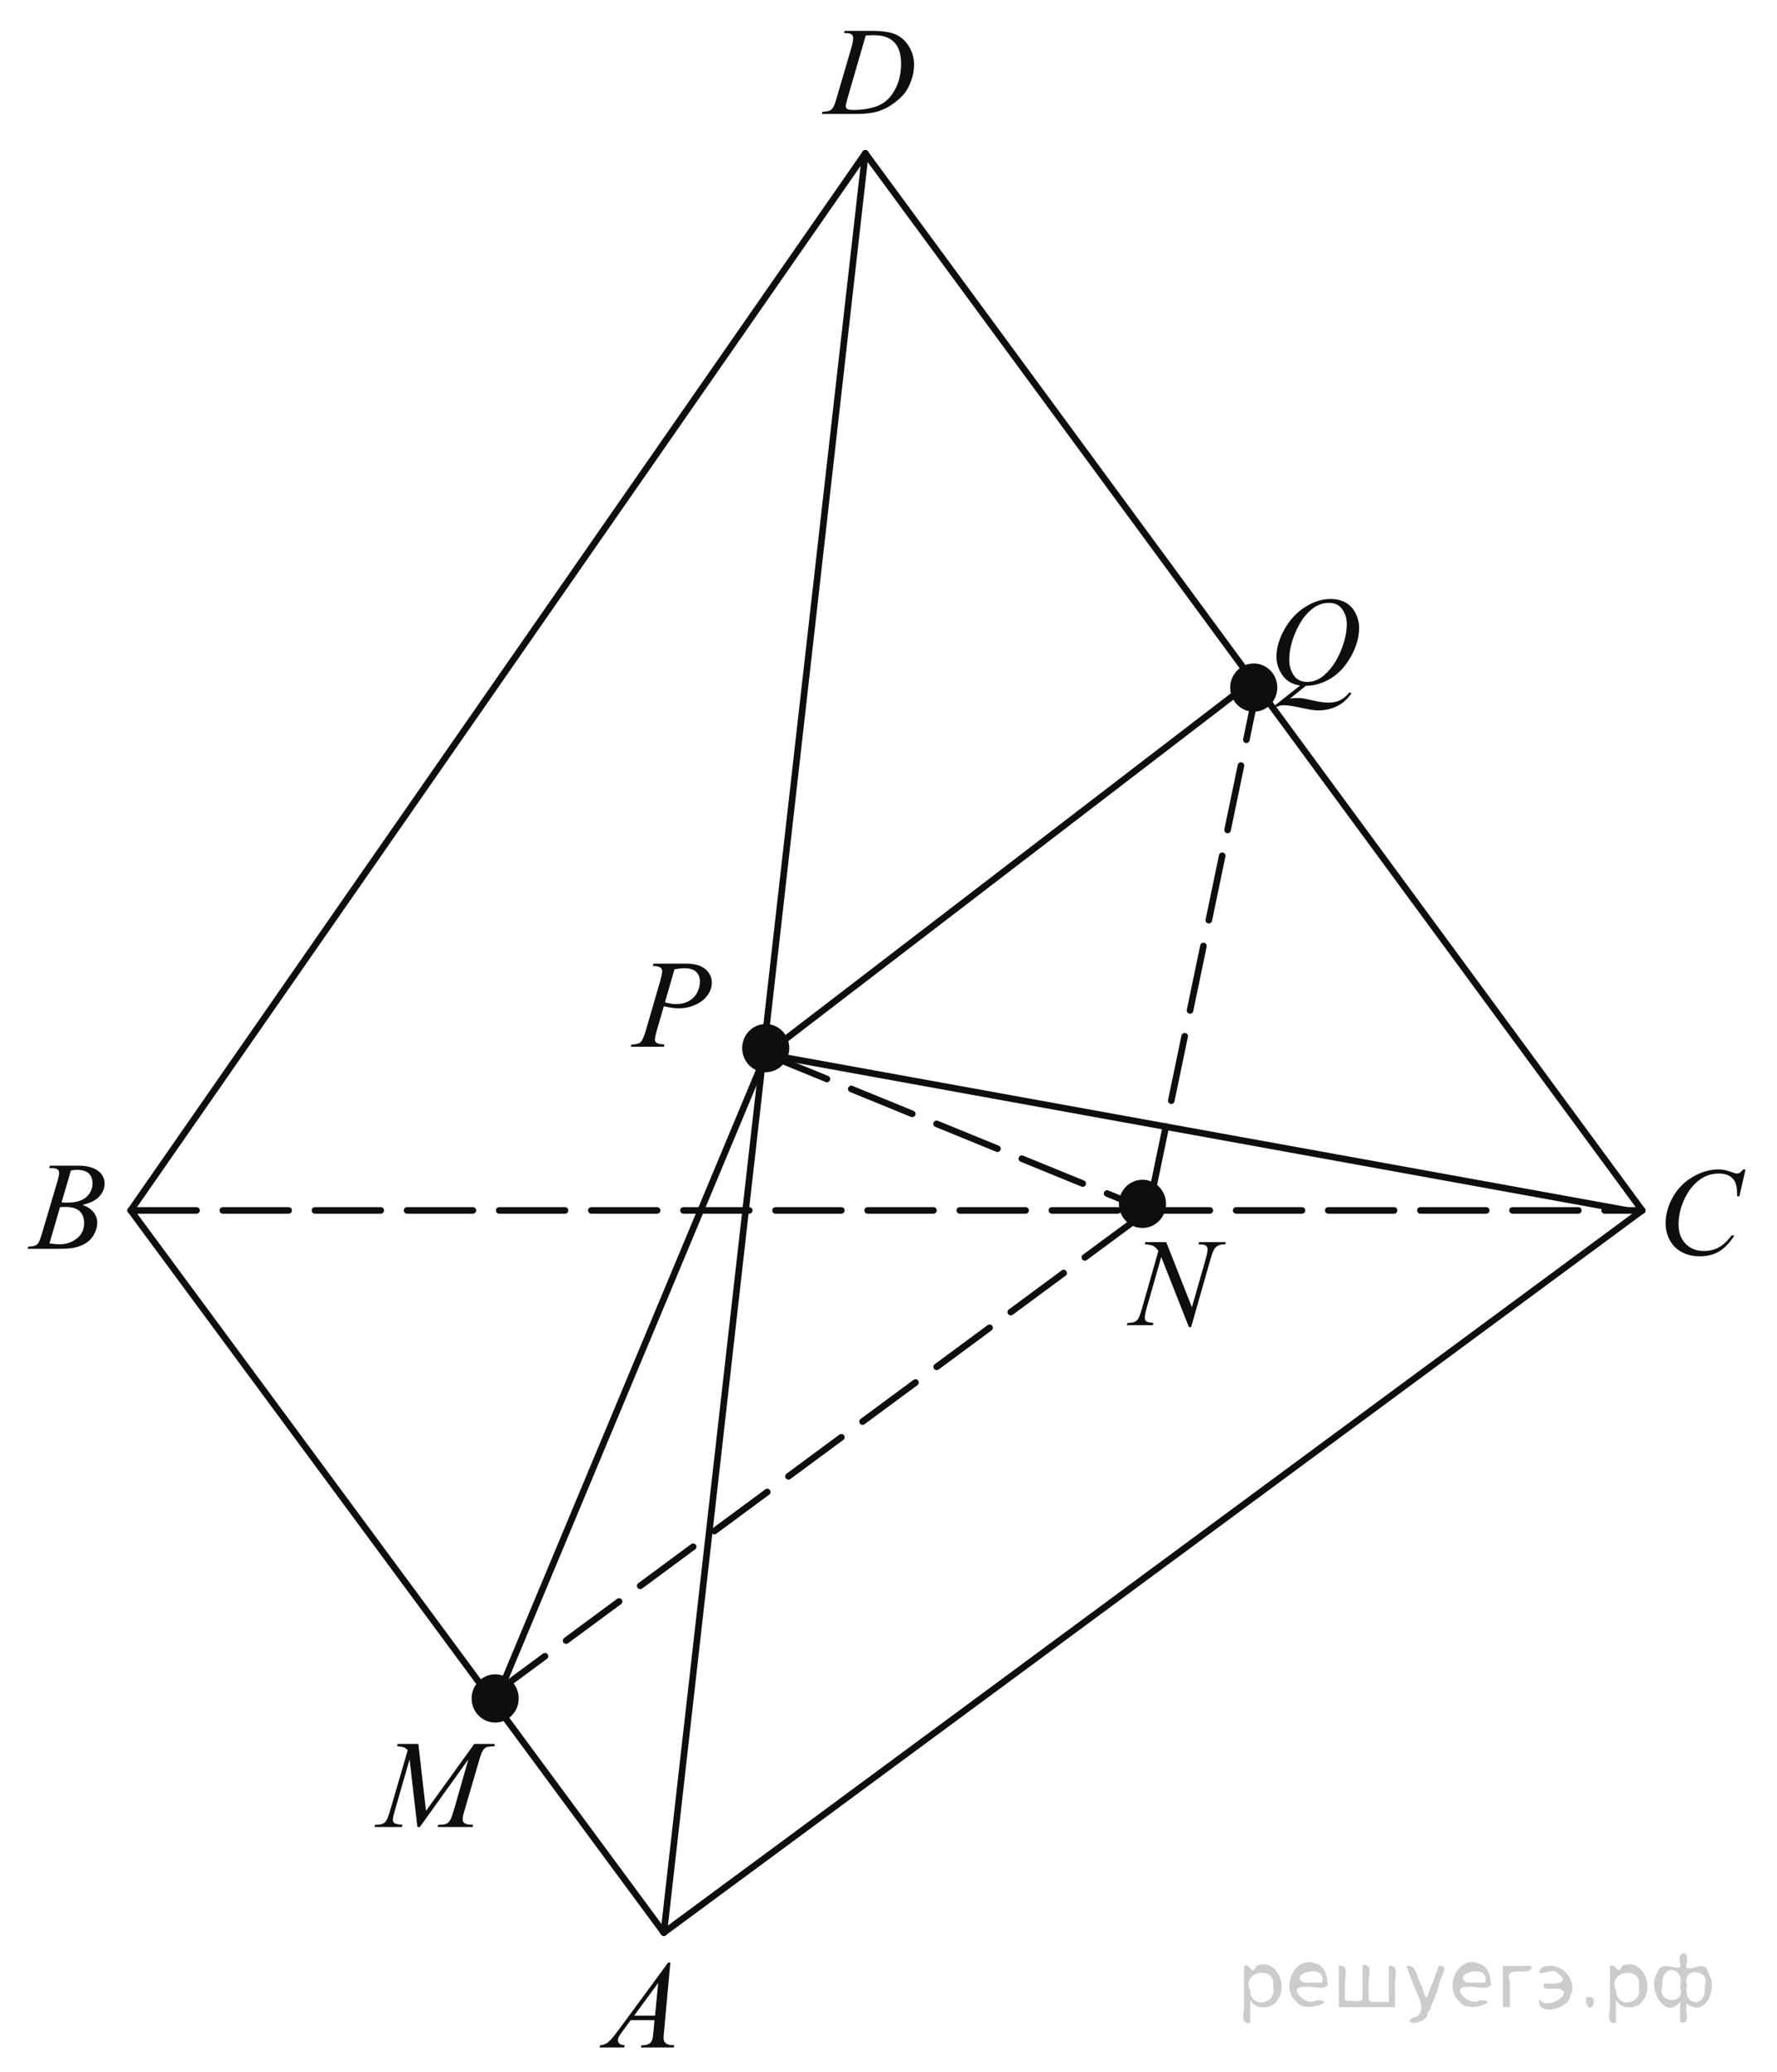 <?xml version="1.0" encoding="utf-8"?>
<!-- Generator: Adobe Illustrator 16.0.0, SVG Export Plug-In . SVG Version: 6.00 Build 0)  -->
<!DOCTYPE svg PUBLIC "-//W3C//DTD SVG 1.1//EN" "http://www.w3.org/Graphics/SVG/1.1/DTD/svg11.dtd">
<svg version="1.1" id="Слой_1" xmlns="http://www.w3.org/2000/svg" xmlns:xlink="http://www.w3.org/1999/xlink" x="0px" y="0px"
	 width="202.546px" height="236.081px" viewBox="0 0 202.546 236.081" enable-background="new 0 0 202.546 236.081"
	 xml:space="preserve"><g style="stroke:none;fill:#000;fill-opacity:0.2" > <path d="m 142.5,228.0 c 0,0.8 0,1.6 0,2.5 -1.3,0.2 -0.6,-1.5 -0.7,-2.3 0,-1.4 0,-2.8 0,-4.2 0.8,-0.4 0.8,1.3 1.4,0.0 2.2,-1.0 3.7,2.2 2.4,3.9 -0.6,1.0 -2.4,1.2 -3.1,0.0 z m 2.6,-1.6 c 0.5,-2.5 -3.7,-1.9 -2.6,0.4 0.0,2.1 3.1,1.6 2.6,-0.4 z" /> <path d="m 151.4,226.1 c -0.4,0.8 -1.9,0.1 -2.8,0.3 -2.0,-0.1 0.3,2.4 1.5,1.5 2.5,0.0 -1.4,1.6 -2.3,0.2 -1.9,-1.5 -0.3,-5.3 2.1,-4.4 0.9,0.2 1.4,1.2 1.4,2.2 z m -0.7,-0.2 c 0.6,-2.3 -4.0,-1.0 -2.1,0.0 0.7,0 1.4,-0.0 2.1,-0.0 z" /> <path d="m 156.3,228.1 c 0.6,0 1.3,0 2.0,0 0,-1.3 0,-2.7 0,-4.1 1.3,-0.2 0.6,1.5 0.7,2.3 0,0.8 0,1.6 0,2.4 -2.1,0 -4.2,0 -6.4,0 0,-1.5 0,-3.1 0,-4.7 1.3,-0.2 0.6,1.5 0.7,2.3 0.1,0.5 -0.2,1.6 0.2,1.7 0.5,-0.1 1.6,0.2 1.8,-0.2 0,-1.3 0,-2.6 0,-3.9 1.3,-0.2 0.6,1.5 0.7,2.3 0,0.5 0,1.1 0,1.7 z" /> <path d="m 162.7,229.2 c 0.3,1.4 -3.0,1.7 -1.7,0.7 1.5,-0.2 1.0,-1.9 0.5,-2.8 -0.4,-1.0 -0.8,-2.0 -1.2,-3.1 1.2,-0.2 1.2,1.4 1.7,2.2 0.2,0.2 0.4,1.9 0.7,1.2 0.4,-1.1 0.9,-2.2 1.3,-3.4 1.4,-0.2 0.0,1.5 -0.0,2.3 -0.3,0.9 -0.7,1.9 -1.1,2.9 z" /> <path d="m 170.0,226.1 c -0.4,0.8 -1.9,0.1 -2.8,0.3 -2.0,-0.1 0.3,2.4 1.5,1.5 2.5,0.0 -1.4,1.6 -2.3,0.2 -1.9,-1.5 -0.3,-5.3 2.1,-4.4 0.9,0.2 1.4,1.2 1.4,2.2 z m -0.7,-0.2 c 0.6,-2.3 -4.0,-1.0 -2.1,0.0 0.7,0 1.4,-0.0 2.1,-0.0 z" /> <path d="m 171.3,228.7 c 0,-1.5 0,-3.1 0,-4.7 1.1,0 2.2,0 3.3,0 0.0,1.5 -3.3,-0.4 -2.5,1.8 0,0.9 0,1.9 0,2.9 -0.2,0 -0.5,0 -0.7,0 z" /> <path d="m 175.5,227.8 c 0.7,1.4 4.2,-0.8 2.1,-1.2 -0.5,-0.1 -2.2,0.3 -1.5,-0.6 1.0,0.1 3.1,0.0 1.4,-1.2 -0.6,-0.7 -2.8,0.8 -1.8,-0.6 2.0,-0.9 4.2,1.2 3.3,3.2 -0.2,1.5 -3.5,2.3 -3.6,0.7 l 0,-0.1 0,-0.0 0,0 z" /> <path d="m 180.8,227.6 c 1.6,-0.5 0.6,2.3 -0.0,0.6 -0.0,-0.2 0.0,-0.4 0.0,-0.6 z" /> <path d="m 184.2,228.0 c 0,0.8 0,1.6 0,2.5 -1.3,0.2 -0.6,-1.5 -0.7,-2.3 0,-1.4 0,-2.8 0,-4.2 0.8,-0.4 0.8,1.3 1.4,0.0 2.2,-1.0 3.7,2.2 2.4,3.9 -0.6,1.0 -2.4,1.2 -3.1,0.0 z m 2.6,-1.6 c 0.5,-2.5 -3.7,-1.9 -2.6,0.4 0.0,2.1 3.1,1.6 2.6,-0.4 z" /> <path d="m 189.5,226.3 c -0.8,1.9 2.7,2.3 2.0,0.1 0.6,-2.4 -2.3,-2.7 -2.0,-0.1 z m 2.0,4.2 c 0,-0.8 0,-1.6 0,-2.4 -1.8,2.2 -3.8,-1.7 -2.6,-3.3 0.4,-1.8 3.0,0.3 2.6,-1.1 -0.4,-1.1 0.9,-1.8 0.8,-0.3 -0.7,2.2 2.1,-0.6 2.4,1.4 1.2,1.6 -0.3,5.2 -2.4,3.5 -0.4,0.6 0.6,2.5 -0.8,2.1 z m 2.8,-4.2 c 0.8,-1.9 -2.7,-2.3 -2.0,-0.1 -0.6,2.4 2.3,2.7 2.0,0.1 z" /> </g>
<g>
	<path fill-rule="evenodd" clip-rule="evenodd" fill="#0D0F0F" d="M56.439,191.152c-1.275,0-2.309,1.062-2.309,2.371
		c0,1.311,1.033,2.374,2.309,2.374c1.276,0,2.31-1.063,2.31-2.374C58.749,192.214,57.716,191.152,56.439,191.152L56.439,191.152z"/>
	<path fill="none" stroke="#0D0F0F" stroke-width="0.75" stroke-linecap="round" stroke-linejoin="round" stroke-miterlimit="8" d="
		M56.439,191.152c-1.275,0-2.309,1.062-2.309,2.371c0,1.311,1.033,2.374,2.309,2.374c1.276,0,2.31-1.063,2.31-2.374
		C58.749,192.214,57.716,191.152,56.439,191.152L56.439,191.152z"/>
	<path fill-rule="evenodd" clip-rule="evenodd" fill="#0D0F0F" d="M87.278,117.053c-1.275,0-2.309,1.061-2.309,2.371
		s1.033,2.374,2.309,2.374c1.276,0,2.311-1.063,2.311-2.374S88.555,117.053,87.278,117.053L87.278,117.053z"/>
	<path fill="none" stroke="#0D0F0F" stroke-width="0.75" stroke-linecap="round" stroke-linejoin="round" stroke-miterlimit="8" d="
		M87.278,117.053c-1.275,0-2.309,1.061-2.309,2.371s1.033,2.374,2.309,2.374c1.276,0,2.311-1.063,2.311-2.374
		S88.555,117.053,87.278,117.053L87.278,117.053z"/>
	<path fill-rule="evenodd" clip-rule="evenodd" fill="#0D0F0F" d="M130.219,134.798c-1.276,0-2.31,1.062-2.31,2.371
		c0,1.311,1.033,2.374,2.31,2.374c1.275,0,2.311-1.063,2.311-2.374C132.529,135.859,131.494,134.798,130.219,134.798
		L130.219,134.798z"/>
	<path fill="none" stroke="#0D0F0F" stroke-width="0.75" stroke-linecap="round" stroke-linejoin="round" stroke-miterlimit="8" d="
		M130.219,134.798c-1.276,0-2.31,1.062-2.31,2.371c0,1.311,1.033,2.374,2.31,2.374c1.275,0,2.311-1.063,2.311-2.374
		C132.529,135.859,131.494,134.798,130.219,134.798L130.219,134.798z"/>
	<path fill-rule="evenodd" clip-rule="evenodd" fill="#0D0F0F" d="M142.906,75.973c-1.276,0-2.311,1.062-2.311,2.372
		c0,1.31,1.034,2.372,2.311,2.372c1.274,0,2.31-1.063,2.31-2.372C145.216,77.034,144.181,75.973,142.906,75.973L142.906,75.973z"/>
	<path fill="none" stroke="#0D0F0F" stroke-width="0.75" stroke-linecap="round" stroke-linejoin="round" stroke-miterlimit="8" d="
		M142.906,75.973c-1.276,0-2.311,1.062-2.311,2.372c0,1.31,1.034,2.372,2.311,2.372c1.274,0,2.31-1.063,2.31-2.372
		C145.216,77.034,144.181,75.973,142.906,75.973L142.906,75.973z"/>
	<g>
		<defs>
			<rect id="SVGID_1_" y="0.053" width="202.053" height="236.028"/>
		</defs>
		<clipPath id="SVGID_2_">
			<use xlink:href="#SVGID_1_"  overflow="visible"/>
		</clipPath>
		<g clip-path="url(#SVGID_2_)">
		</g>
	</g>
	<g>
		<defs>
			<polygon id="SVGID_3_" points="91.292,15.601 106.907,15.601 106.907,0 91.292,0 91.292,15.601 			"/>
		</defs>
		<clipPath id="SVGID_4_">
			<use xlink:href="#SVGID_3_"  overflow="visible"/>
		</clipPath>
		<g clip-path="url(#SVGID_4_)">
			<path fill="#0D0F0F" d="M96.198,3.772l0.084-0.258h3.026c1.281,0,2.23,0.147,2.848,0.44c0.617,0.293,1.11,0.755,1.479,1.386
				s0.552,1.307,0.552,2.028c0,0.619-0.105,1.221-0.318,1.805c-0.212,0.584-0.451,1.052-0.72,1.404
				c-0.268,0.352-0.679,0.739-1.233,1.163c-0.555,0.423-1.155,0.736-1.803,0.939s-1.456,0.304-2.426,0.304h-4.012l0.091-0.258
				c0.368-0.009,0.615-0.042,0.741-0.098c0.187-0.079,0.324-0.186,0.412-0.321c0.136-0.195,0.287-0.589,0.455-1.18l1.677-5.726
				c0.131-0.451,0.196-0.805,0.196-1.061c0-0.182-0.062-0.321-0.183-0.419c-0.121-0.098-0.358-0.147-0.713-0.147H96.198z
				 M98.68,4.038l-2.055,7.087c-0.154,0.531-0.231,0.859-0.231,0.985c0,0.074,0.024,0.146,0.074,0.216
				c0.049,0.07,0.115,0.116,0.198,0.14c0.122,0.042,0.317,0.063,0.588,0.063c0.731,0,1.41-0.076,2.037-0.227
				c0.626-0.151,1.14-0.376,1.541-0.674c0.568-0.433,1.022-1.029,1.362-1.788c0.341-0.759,0.511-1.622,0.511-2.59
				c0-1.094-0.261-1.907-0.783-2.44c-0.521-0.533-1.283-0.799-2.285-0.799C99.39,4.01,99.07,4.02,98.68,4.038z"/>
		</g>
	</g>
	
		<line fill="none" stroke="#0D0F0F" stroke-width="0.75" stroke-linecap="round" stroke-linejoin="round" stroke-miterlimit="8" x1="98.633" y1="17.473" x2="75.665" y2="220.207"/>
	
		<line fill="none" stroke="#0D0F0F" stroke-width="0.75" stroke-linecap="round" stroke-linejoin="round" stroke-miterlimit="8" x1="98.633" y1="17.473" x2="187.18" y2="137.918"/>
	
		<line fill="none" stroke="#0D0F0F" stroke-width="0.75" stroke-linecap="round" stroke-linejoin="round" stroke-miterlimit="8" x1="98.633" y1="17.473" x2="14.899" y2="137.918"/>
	
		<line fill="none" stroke="#0D0F0F" stroke-width="0.75" stroke-linecap="round" stroke-linejoin="round" stroke-miterlimit="8" x1="14.899" y1="137.918" x2="75.665" y2="220.207"/>
	
		<line fill="none" stroke="#0D0F0F" stroke-width="0.75" stroke-linecap="round" stroke-linejoin="round" stroke-miterlimit="8" x1="75.665" y1="220.207" x2="187.18" y2="137.918"/>
	
		<line fill="none" stroke="#0D0F0F" stroke-width="0.75" stroke-linecap="round" stroke-linejoin="round" stroke-miterlimit="8" stroke-dasharray="7.5,3" x1="14.899" y1="137.918" x2="187.18" y2="137.918"/>
	
		<line fill="none" stroke="#0D0F0F" stroke-width="0.75" stroke-linecap="round" stroke-linejoin="round" stroke-miterlimit="8" x1="87.311" y1="120.106" x2="56.083" y2="194.856"/>
	
		<line fill="none" stroke="#0D0F0F" stroke-width="0.75" stroke-linecap="round" stroke-linejoin="round" stroke-miterlimit="8" x1="87.311" y1="120.106" x2="143.589" y2="76.948"/>
	
		<line fill="none" stroke="#0D0F0F" stroke-width="0.75" stroke-linecap="round" stroke-linejoin="round" stroke-miterlimit="8" stroke-dasharray="7.5,3" x1="143.589" y1="76.948" x2="130.901" y2="137.918"/>
	
		<line fill="none" stroke="#0D0F0F" stroke-width="0.75" stroke-linecap="round" stroke-linejoin="round" stroke-miterlimit="8" stroke-dasharray="7.5,3" x1="56.083" y1="193.168" x2="130.901" y2="137.918"/>
	
		<line fill="none" stroke="#0D0F0F" stroke-width="0.75" stroke-linecap="round" stroke-linejoin="round" stroke-miterlimit="8" stroke-dasharray="7.5,3" x1="87.311" y1="120.106" x2="130.901" y2="137.918"/>
	
		<line fill="none" stroke="#0D0F0F" stroke-width="0.75" stroke-linecap="round" stroke-linejoin="round" stroke-miterlimit="8" x1="87.311" y1="120.106" x2="185.487" y2="137.918"/>
	<g>
		<defs>
			<polygon id="SVGID_5_" points="186.933,146.836 202.546,146.836 202.546,129.936 186.933,129.936 186.933,146.836 			"/>
		</defs>
		<clipPath id="SVGID_6_">
			<use xlink:href="#SVGID_5_"  overflow="visible"/>
		</clipPath>
		<g clip-path="url(#SVGID_6_)">
			<path fill="#0D0F0F" d="M198.961,133.247l-0.706,3.065h-0.252l-0.027-0.769c-0.023-0.279-0.077-0.528-0.161-0.747
				s-0.21-0.408-0.377-0.568c-0.168-0.161-0.38-0.287-0.637-0.378c-0.256-0.091-0.54-0.136-0.853-0.136
				c-0.834,0-1.563,0.229-2.188,0.685c-0.797,0.582-1.421,1.403-1.873,2.465c-0.373,0.875-0.559,1.762-0.559,2.66
				c0,0.917,0.268,1.648,0.804,2.195c0.535,0.548,1.232,0.821,2.09,0.821c0.647,0,1.224-0.145,1.729-0.434
				c0.505-0.288,0.975-0.732,1.408-1.333h0.328c-0.513,0.814-1.081,1.414-1.705,1.798s-1.372,0.576-2.243,0.576
				c-0.773,0-1.459-0.162-2.055-0.485c-0.597-0.324-1.051-0.778-1.363-1.365s-0.468-1.218-0.468-1.893
				c0-1.033,0.276-2.039,0.831-3.017s1.315-1.745,2.282-2.304s1.941-0.838,2.925-0.838c0.461,0,0.979,0.109,1.552,0.328
				c0.251,0.093,0.433,0.14,0.545,0.14c0.111,0,0.21-0.023,0.294-0.069c0.083-0.047,0.224-0.18,0.419-0.398H198.961z"/>
		</g>
	</g>
	<g>
		<defs>
			<polygon id="SVGID_7_" points="65.528,235.886 79.842,235.886 79.842,220.285 65.528,220.285 65.528,235.886 			"/>
		</defs>
		<clipPath id="SVGID_8_">
			<use xlink:href="#SVGID_7_"  overflow="visible"/>
		</clipPath>
		<g clip-path="url(#SVGID_8_)">
			<path fill="#0D0F0F" d="M76.409,223.607l-0.72,7.876c-0.037,0.368-0.056,0.61-0.056,0.727c0,0.186,0.035,0.328,0.104,0.426
				c0.089,0.135,0.209,0.235,0.36,0.3c0.151,0.065,0.406,0.098,0.765,0.098l-0.076,0.259h-3.732l0.077-0.259h0.16
				c0.304,0,0.55-0.064,0.741-0.195c0.135-0.088,0.24-0.234,0.314-0.439c0.052-0.145,0.101-0.484,0.146-1.02l0.112-1.201h-2.712
				l-0.965,1.306c-0.219,0.293-0.356,0.504-0.412,0.632s-0.084,0.248-0.084,0.359c0,0.149,0.061,0.277,0.182,0.385
				c0.121,0.106,0.322,0.165,0.602,0.174l-0.077,0.259h-2.803l0.077-0.259c0.345-0.014,0.648-0.129,0.912-0.345
				c0.263-0.217,0.655-0.679,1.178-1.387l5.661-7.694H76.409z M75.025,225.933l-2.746,3.735h2.383L75.025,225.933z"/>
		</g>
	</g>
	<g>
		<defs>
			<polygon id="SVGID_9_" points="0.663,144.886 14.977,144.886 14.977,129.285 0.663,129.285 0.663,144.886 			"/>
		</defs>
		<clipPath id="SVGID_10_">
			<use xlink:href="#SVGID_9_"  overflow="visible"/>
		</clipPath>
		<g clip-path="url(#SVGID_10_)">
			<path fill="#0D0F0F" d="M5.595,133.082l0.098-0.258h3.383c0.568,0,1.075,0.088,1.52,0.265c0.445,0.178,0.778,0.424,1,0.74
				s0.332,0.652,0.332,1.006c0,0.545-0.197,1.037-0.591,1.477c-0.394,0.439-1.035,0.765-1.925,0.974
				c0.573,0.215,0.995,0.499,1.265,0.853c0.27,0.354,0.405,0.742,0.405,1.166c0,0.47-0.121,0.919-0.363,1.348
				c-0.243,0.428-0.554,0.761-0.933,0.998c-0.38,0.237-0.838,0.412-1.374,0.523c-0.382,0.08-0.979,0.119-1.789,0.119H3.149
				l0.091-0.259c0.364-0.009,0.61-0.044,0.741-0.104c0.186-0.079,0.319-0.184,0.398-0.314c0.112-0.177,0.261-0.581,0.447-1.215
				l1.699-5.732c0.144-0.483,0.216-0.823,0.216-1.02c0-0.172-0.064-0.308-0.192-0.408c-0.128-0.1-0.372-0.15-0.73-0.15
				C5.74,133.089,5.665,133.087,5.595,133.082z M5.637,141.678c0.503,0.065,0.897,0.098,1.181,0.098
				c0.727,0,1.371-0.219,1.932-0.656s0.842-1.031,0.842-1.78c0-0.573-0.173-1.02-0.521-1.341s-0.908-0.482-1.681-0.482
				c-0.149,0-0.331,0.008-0.545,0.021L5.637,141.678z M7.014,137.014c0.303,0.009,0.521,0.014,0.657,0.014
				c0.969,0,1.69-0.211,2.163-0.632c0.473-0.422,0.709-0.948,0.709-1.582c0-0.479-0.145-0.853-0.434-1.12
				c-0.289-0.268-0.75-0.401-1.384-0.401c-0.167,0-0.382,0.027-0.643,0.083L7.014,137.014z"/>
		</g>
	</g>
	<g>
		<defs>
			<polygon id="SVGID_11_" points="69.434,121.874 83.746,121.874 83.746,106.275 69.434,106.275 69.434,121.874 			"/>
		</defs>
		<clipPath id="SVGID_12_">
			<use xlink:href="#SVGID_11_"  overflow="visible"/>
		</clipPath>
		<g clip-path="url(#SVGID_12_)">
			<path fill="#0D0F0F" d="M74.481,109.8h3.732c0.979,0,1.71,0.21,2.194,0.632c0.484,0.421,0.727,0.935,0.727,1.539
				c0,0.479-0.153,0.945-0.461,1.396c-0.308,0.452-0.765,0.818-1.37,1.1c-0.605,0.282-1.26,0.423-1.964,0.423
				c-0.438,0-0.994-0.079-1.67-0.237l-0.755,2.583c-0.178,0.615-0.266,1.02-0.266,1.215c0,0.149,0.063,0.272,0.188,0.37
				c0.126,0.099,0.427,0.161,0.901,0.188l-0.069,0.259h-3.768l0.077-0.259c0.494,0,0.838-0.084,1.031-0.255
				c0.193-0.169,0.401-0.639,0.625-1.406l1.565-5.391c0.187-0.647,0.28-1.08,0.28-1.299c0-0.163-0.066-0.298-0.199-0.405
				c-0.133-0.106-0.426-0.172-0.878-0.195L74.481,109.8z M75.788,114.212c0.527,0.136,0.951,0.203,1.272,0.203
				c0.508,0,0.97-0.104,1.388-0.314c0.416-0.209,0.743-0.523,0.978-0.942c0.235-0.419,0.354-0.854,0.354-1.306
				c0-0.471-0.145-0.843-0.434-1.117s-0.727-0.412-1.313-0.412c-0.317,0-0.701,0.039-1.153,0.118L75.788,114.212z"/>
		</g>
	</g>
	<g>
		<defs>
			<polygon id="SVGID_13_" points="40.547,210.795 60.064,210.795 60.064,195.194 40.547,195.194 40.547,210.795 			"/>
		</defs>
		<clipPath id="SVGID_14_">
			<use xlink:href="#SVGID_13_"  overflow="visible"/>
		</clipPath>
		<g clip-path="url(#SVGID_14_)">
			<path fill="#0D0F0F" d="M47.684,198.707l0.873,7.624l5.501-7.624h2.313v0.258c-0.503,0.033-0.799,0.065-0.887,0.098
				c-0.154,0.061-0.295,0.182-0.423,0.363c-0.129,0.182-0.268,0.53-0.416,1.048l-1.755,6.005c-0.103,0.349-0.153,0.623-0.153,0.823
				c0,0.182,0.063,0.319,0.188,0.412c0.177,0.135,0.457,0.202,0.839,0.202h0.168l-0.063,0.259h-3.99l0.069-0.259h0.189
				c0.354,0,0.624-0.051,0.811-0.153c0.145-0.074,0.273-0.215,0.388-0.422s0.273-0.667,0.479-1.38l1.565-5.487l-5.528,7.701h-0.279
				l-0.888-7.701l-1.691,5.857c-0.145,0.499-0.216,0.834-0.216,1.006s0.063,0.304,0.188,0.395s0.431,0.152,0.915,0.185l-0.076,0.259
				H42.68l0.076-0.259h0.188c0.462,0,0.795-0.116,1-0.349c0.148-0.168,0.305-0.53,0.468-1.089l2.063-7.06
				c-0.154-0.158-0.301-0.266-0.44-0.321s-0.398-0.1-0.776-0.133l0.07-0.258H47.684z"/>
		</g>
	</g>
	<g>
		<defs>
			<polygon id="SVGID_15_" points="125.775,154.895 142.69,154.895 142.69,137.994 125.775,137.994 125.775,154.895 			"/>
		</defs>
		<clipPath id="SVGID_16_">
			<use xlink:href="#SVGID_15_"  overflow="visible"/>
		</clipPath>
		<g clip-path="url(#SVGID_16_)">
			<path fill="#0D0F0F" d="M132.928,141.527l2.929,7.422l1.586-5.544c0.131-0.456,0.196-0.81,0.196-1.062
				c0-0.172-0.061-0.307-0.183-0.405c-0.121-0.098-0.347-0.146-0.678-0.146c-0.056,0-0.114-0.002-0.175-0.007l0.077-0.258h3.047
				l-0.083,0.258c-0.317-0.005-0.553,0.028-0.706,0.098c-0.22,0.098-0.383,0.224-0.489,0.377c-0.149,0.219-0.301,0.601-0.454,1.146
				l-2.229,7.807h-0.252l-3.152-7.988l-1.684,5.9c-0.126,0.446-0.189,0.789-0.189,1.026c0,0.177,0.058,0.311,0.172,0.401
				c0.113,0.091,0.385,0.152,0.813,0.185l-0.069,0.259h-2.978l0.098-0.259c0.373-0.009,0.622-0.041,0.748-0.098
				c0.191-0.083,0.333-0.192,0.427-0.328c0.135-0.204,0.286-0.601,0.454-1.187l1.88-6.585c-0.182-0.279-0.376-0.471-0.584-0.576
				c-0.207-0.104-0.529-0.164-0.968-0.178l0.077-0.258H132.928z"/>
		</g>
	</g>
	<g>
		<defs>
			<polygon id="SVGID_17_" points="142.69,84.436 158.306,84.436 158.306,64.936 142.69,64.936 142.69,84.436 			"/>
		</defs>
		<clipPath id="SVGID_18_">
			<use xlink:href="#SVGID_17_"  overflow="visible"/>
		</clipPath>
		<g clip-path="url(#SVGID_18_)">
			<path fill="#0D0F0F" d="M148.836,78.148l-1.804,1.459c0.284-0.052,0.548-0.077,0.79-0.077c0.233,0,0.448,0.015,0.646,0.042
				c0.198,0.028,0.622,0.115,1.272,0.262c0.649,0.147,1.217,0.221,1.701,0.221c0.518,0,0.957-0.09,1.317-0.27
				c0.361-0.179,0.712-0.478,1.052-0.896L154.043,79c-0.48,0.688-1.047,1.186-1.699,1.49c-0.652,0.306-1.344,0.458-2.075,0.458
				c-0.405,0-0.96-0.079-1.663-0.237c-1.076-0.237-1.829-0.356-2.258-0.356c-0.163,0-0.296,0.012-0.398,0.035
				s-0.256,0.079-0.461,0.167l-0.161-0.188l2.865-2.262c-0.885-0.121-1.556-0.51-2.013-1.166c-0.456-0.656-0.685-1.357-0.685-2.102
				c0-1.02,0.309-2.074,0.926-3.163c0.617-1.09,1.407-1.934,2.369-2.531c0.962-0.599,1.907-0.897,2.834-0.897
				c0.689,0,1.278,0.14,1.765,0.419c0.487,0.279,0.863,0.686,1.129,1.219c0.266,0.532,0.398,1.078,0.398,1.637
				c0,1.071-0.305,2.155-0.915,3.254s-1.369,1.931-2.275,2.496S149.856,78.13,148.836,78.148z M151.457,68.694
				c-0.467,0-0.922,0.115-1.367,0.345c-0.444,0.23-0.886,0.608-1.324,1.132c-0.438,0.523-0.831,1.209-1.181,2.056
				c-0.424,1.043-0.636,2.027-0.636,2.954c0,0.661,0.17,1.246,0.51,1.756s0.862,0.765,1.565,0.765c0.419,0,0.834-0.104,1.244-0.314
				c0.41-0.209,0.834-0.565,1.271-1.068c0.56-0.642,1.028-1.459,1.405-2.45c0.377-0.992,0.566-1.913,0.566-2.766
				c0-0.628-0.171-1.187-0.511-1.676C152.661,68.938,152.146,68.694,151.457,68.694z"/>
		</g>
	</g>
</g>
<g>
</g>
<g>
</g>
<g>
</g>
<g>
</g>
<g>
</g>
<g>
</g>
</svg>

<!--File created and owned by https://sdamgia.ru. Copying is prohibited. All rights reserved.-->
